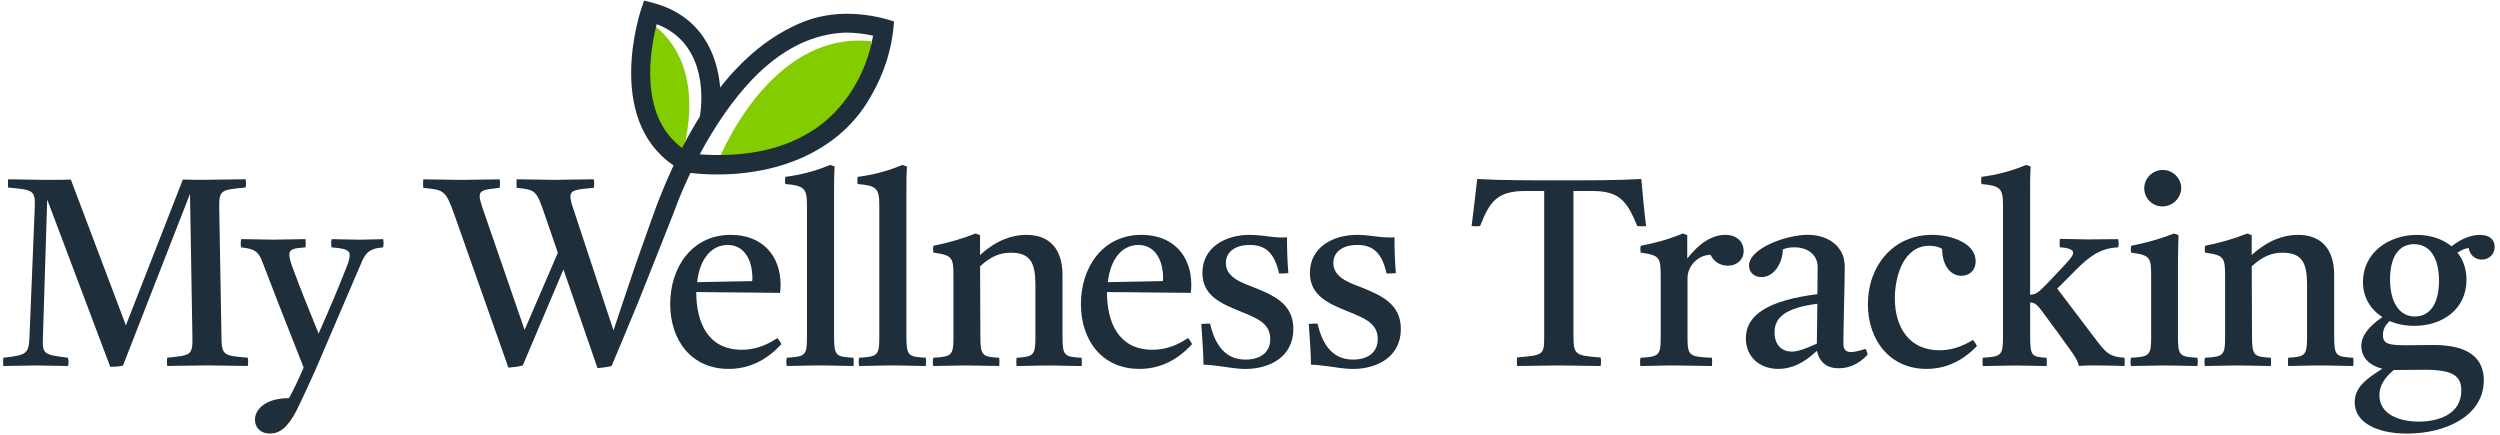 <?xml version="1.0" encoding="utf-8"?>
<!-- Generator: Adobe Illustrator 28.1.0, SVG Export Plug-In . SVG Version: 6.00 Build 0)  -->
<svg version="1.1" id="Layer_1" xmlns="http://www.w3.org/2000/svg" xmlns:xlink="http://www.w3.org/1999/xlink" x="0px" y="0px"
	 viewBox="0 0 500 87.04" style="enable-background:new 0 0 500 87.04;" xml:space="preserve">
<style type="text/css">
	.st0{fill:#82CC00;}
	.st1{fill:#1E2E3A;}
</style>
<g>
	<path class="st0" d="M129.66,4.39c0,0,10.99,5.36,7.53,23.34l-0.93,4C136.27,31.73,124.91,26.7,129.66,4.39z"/>
</g>
<g>
	<path class="st0" d="M143.45,32.65c0,0,10.1-26.6,30.79-24.41C174.24,8.25,176.73,30.25,143.45,32.65z"/>
</g>
<g>
	<path class="st1" d="M36.57,35.91c1.49,0.05,3.3,0.05,4.41,0.05c1.17,0,7.02-0.11,8.14-0.11c0.11,0.53,0.11,1.06,0,1.65
		c-5.05,0.48-5.32,0.48-5.27,4.25l0.43,24.84c0.05,4.47,0.05,4.52,5.27,4.95c0.11,0.53,0.11,1.12,0,1.65
		c-1.12,0-6.97-0.11-8.14-0.11c-1.12,0-6.81,0.11-7.98,0.11c-0.05-0.53-0.05-1.06,0-1.65c4.84-0.48,5.11-0.48,5.05-4.26L38,38.78
		L24.6,73.09c-0.48,0.21-1.81,0.27-2.55,0.27L9.44,39.9L8.59,67.29c-0.11,3.51-0.05,3.62,5,4.26c0.16,0.58,0.16,1.12,0,1.65
		c-1.06,0-5.21-0.11-6.33-0.11c-0.85,0-5.74,0.11-6.6,0.11c-0.05-0.53-0.05-1.12,0-1.65c5-0.59,5.11-0.75,5.27-4.95l1.01-24.84
		c0.16-3.72-0.16-3.78-5.32-4.25c-0.05-0.59-0.05-1.12,0-1.65c2.39,0,4.84,0.11,7.98,0.11c1.06,0,3.09,0,4.57-0.05l11.01,29.15
		L36.57,35.91z"/>
	<path class="st1" d="M50.99,83.94c0-1.97,1.97-4.31,6.81-4.31c0.9-1.65,1.7-3.3,2.93-6.12c-1.54-3.94-5.21-13.14-8.14-20.85
		c-0.85-2.29-1.49-2.87-4.36-3.19c-0.11-0.48-0.11-1.06,0-1.65c2.07,0,4.15,0.11,6.44,0.11c2.02,0,4.73-0.11,6.44-0.11
		c0.05,0.53,0.05,1.12,0,1.65c-2.39,0.16-3.24,0.37-3.24,1.44c0,0.48,0.16,1.22,0.53,2.29c1.86,5.05,3.51,9.04,5.32,13.51
		c2.29-5.16,3.88-8.94,5.64-13.4c0.43-1.12,0.58-1.76,0.58-2.29c0-1.01-0.9-1.33-3.62-1.54c-0.11-0.53-0.11-1.12,0-1.65
		c1.76,0,3.62,0.11,5.74,0.11c1.38,0,3.24-0.11,4.57-0.11c0.11,0.53,0.11,1.12,0,1.65c-2.98,0.21-3.62,1.28-4.52,3.46l-9.1,21.22
		c-0.59,1.33-2.66,5.85-3.72,7.98c-1.81,3.46-3.4,4.57-5.32,4.57C52.05,86.71,50.99,85.43,50.99,83.94z"/>
</g>
<g>
	<path class="st1" d="M303.41,71.49c5.27-0.48,5.43-0.43,5.43-4.26V38.2h-3.83c-5.64,0-7.13,2.23-8.99,7.02
		c-0.53,0.05-1.17,0.05-1.7,0c0.42-3.4,0.8-6.49,1.12-9.42c4.63,0.27,10.37,0.27,16.38,0.27c6.12,0,11.86,0,16.44-0.27
		c0.27,2.87,0.53,6.01,0.96,9.42c-0.58,0.05-1.22,0.05-1.76,0c-2.02-4.84-3.4-7.02-8.99-7.02h-3.78v28.35
		c0,4.47,0.11,4.52,5.43,4.95c0.11,0.53,0.11,1.17,0,1.7c-2.23,0-6.33-0.11-8.4-0.11c-2.02,0-6.06,0.11-8.3,0.11
		C303.36,72.66,303.36,72.08,303.41,71.49z"/>
	<path class="st1" d="M328.1,71.55c3.62-0.21,4.04-0.43,4.04-3.94V55.69c0-4.15-0.05-4.63-3.99-5.16c-0.11-0.48-0.11-0.96,0-1.38
		c2.82-0.53,5.43-1.22,8.4-2.45l0.9,0.32v4.68c2.45-3.14,5.05-4.73,7.61-4.73c2.45,0,3.67,1.54,3.67,3.19
		c0,1.91-1.49,2.98-3.14,2.98c-1.38,0-2.82-0.69-3.46-2.18c-2.45,0-4.63,2.18-4.63,4.68v11.44c0,4.15,0.21,4.25,4.89,4.47
		c0.05,0.48,0.05,1.06,0,1.65c-2.45,0-5-0.11-7.66-0.11c-2.66,0-4.47,0.11-6.65,0.11C327.99,72.66,327.99,72.08,328.1,71.55z"/>
	<path class="st1" d="M363.37,70.16c-2.55,2.45-5.05,3.62-7.71,3.62c-3.62,0-6.49-2.29-6.49-6.12c0-4.79,4.68-7.61,14.31-8.83
		c0-1.65,0.05-3.46,0.05-5.43c0-2.5-2.07-3.94-4.63-3.94c-0.96,0-1.76,0.16-2.34,0.43c0,2.5-1.65,5.53-4.26,5.53
		c-1.54,0-2.5-1.01-2.5-2.29c0-3.46,7.45-6.17,11.76-6.17c3.94,0,7.39,2.23,7.39,6.33c0,3.35-0.27,11.97-0.27,15.42
		c0,1.12,0.42,1.7,1.49,1.7c0.69,0,1.6-0.21,2.92-0.64c0.27,0.37,0.37,0.8,0.43,1.17c-1.76,1.91-3.78,2.71-5.74,2.71
		C365.44,73.67,363.95,72.56,363.37,70.16z M363.47,60.75c-6.49,0.85-8.56,2.77-8.56,5.74c0,2.5,1.44,3.83,3.46,3.83
		c1.22,0,2.82-0.59,5-1.6L363.47,60.75z"/>
	<path class="st1" d="M395.39,69.21c-2.92,3.03-6.28,4.57-10.11,4.57c-7.34,0-11.7-5.8-11.7-12.93c0-7.77,5.16-13.88,12.77-13.88
		c3.94,0,8.78,1.65,8.78,5.27c0,1.91-1.33,2.92-2.87,2.92c-2.13,0-3.83-2.07-3.83-5.37c-0.64-0.42-1.6-0.64-2.55-0.64
		c-5.05,0-6.91,5.85-6.91,10.53c0,5.96,3.03,10.37,8.88,10.37c2.23,0,4.36-0.59,6.75-2.07C394.91,68.35,395.23,68.83,395.39,69.21z"
		/>
	<path class="st1" d="M396.51,72.34c0-0.27,0-0.53,0.05-0.8c3.62-0.21,4.04-0.43,4.04-3.94V40.96c0-3.3-0.59-3.83-4.31-4.15
		c-0.05-0.27-0.05-0.48-0.05-0.69c0-0.27,0-0.48,0.05-0.75c2.82-0.37,5.8-1.06,8.94-2.39l0.9,0.32c-0.11,1.6-0.11,3.56-0.11,5.9
		v19.73c0.85,0,1.38-0.32,1.76-0.64c0.21-0.16,0.85-0.69,3.83-3.88c1.86-2.02,3.03-3.09,3.03-3.88c0-0.59-1.01-1.01-2.66-1.06
		c-0.05-0.27-0.05-0.53-0.05-0.85c0-0.27,0-0.58,0.05-0.85c1.44,0,3.88,0.11,5.59,0.11c1.28,0,4.84-0.05,6.06-0.05
		c0.05,0.27,0.11,0.58,0.11,0.85c0,0.27-0.05,0.53-0.11,0.8c-3.72,0.11-6.01,2.07-8.35,4.41l-3.83,3.83l7.34,9.68
		c2.34,3.09,2.93,3.94,6.12,4.15c0.05,0.48,0.05,1.06,0,1.65c-0.96,0-2.45-0.11-6.28-0.11c-0.58,0-1.86,0-2.87,0.11
		c0-0.75-1.17-2.5-1.65-3.14c-0.43-0.64-3.78-5.27-5.74-7.87c-0.8-1.06-1.33-1.7-2.34-1.7v6.6c0,4.15,0.27,4.25,3.3,4.47
		c0.05,0.53,0.05,1.12,0,1.65c-1.86,0-3.83-0.11-6.17-0.11c-2.29,0-4.47,0.11-6.6,0.11C396.51,72.93,396.51,72.66,396.51,72.34z"/>
	<path class="st1" d="M432.95,73.09c-2.29,0-4.63,0.11-6.76,0.11c-0.11-0.53-0.11-1.12,0-1.65c3.62-0.21,4.04-0.43,4.04-3.94V55.69
		c0-4.15,0-4.63-3.99-5.16c-0.11-0.48-0.11-0.96,0-1.38c3.08-0.59,5.96-1.43,8.56-2.45l0.9,0.32c-0.05,2.23-0.11,4.1-0.11,5.8v14.26
		c0,4.15,0.32,4.25,3.88,4.47c0.11,0.53,0.11,1.12,0,1.65C437.47,73.2,435.4,73.09,432.95,73.09z M432.58,33.99
		c1.97,0,3.67,1.65,3.67,3.62c0,1.86-1.6,3.67-3.78,3.67c-2.02,0-3.62-1.65-3.62-3.62C428.86,35.64,430.5,33.99,432.58,33.99z"/>
	<path class="st1" d="M457.63,71.55c3.3-0.21,3.78-0.43,3.78-3.94V56.87c0-4.26-1.01-6.33-4.89-6.33c-2.07,0-3.88,0.64-6.17,2.71
		l0.05,13.83c0,4.15,0.37,4.25,3.78,4.47c0.05,0.53,0.05,1.12,0,1.65c-2.02,0-4.15-0.11-6.6-0.11c-2.29,0-4.47,0.11-6.6,0.11
		c-0.11-0.53-0.11-1.12,0-1.65c3.62-0.21,4.04-0.43,4.04-3.94V55.69c0-4.15-0.05-4.63-3.99-5.16c-0.11-0.48-0.11-0.96,0-1.38
		c2.98-0.59,5.9-1.43,8.41-2.45l0.9,0.32v3.99c3.24-2.98,6.44-4.04,9.26-4.04c4.68,0,7.23,2.87,7.23,8.03v12.08
		c0,4.15,0.32,4.25,3.83,4.47c0.05,0.53,0.05,1.12,0,1.65c-2.13,0-3.94-0.11-6.65-0.11c-2.61,0-4.42,0.11-6.38,0.11
		C457.58,72.66,457.58,72.08,457.63,71.55z"/>
	<path class="st1" d="M470.94,80.48c0-3.08,2.39-4.73,5.53-6.75c-2.71-0.64-4.2-2.34-4.2-4.52c0-2.02,1.33-3.78,4.2-5.8
		c-2.34-1.49-3.88-3.94-3.88-7.02c0-5.8,5.11-9.41,10.8-9.41c2.77,0,5.16,0.85,6.92,2.29c1.86-1.49,3.88-2.29,5.64-2.29
		c1.86,0,2.98,0.85,2.98,2.39c0,1.54-1.17,2.55-2.55,2.55c-1.33,0-2.39-0.85-2.66-2.34c-1.01,0.21-1.49,0.48-2.23,0.96
		c1.17,1.44,1.81,3.3,1.81,5.43c0,5.85-4.79,9.2-10.43,9.2c-1.76,0-3.46-0.32-4.95-0.96c-0.96,0.96-1.33,1.7-1.33,2.82
		c0,1.76,1.12,2.02,4.74,2.02c1.65,0,4.36-0.05,5.43-0.05c7.07,0,10,2.71,10,7.08c0,7.02-7.5,10.64-15.37,10.64
		C475.14,86.71,470.94,84.37,470.94,80.48z M475.88,79.05c0,3.72,3.83,5.27,7.87,5.27c3.62,0,8.51-1.28,8.51-6.22
		c0-2.98-1.76-4.15-7.39-4.15c-1.38,0-3.4,0.05-5.8,0.05c-0.11,0-0.21,0-0.32,0C476.79,75.64,475.88,77.24,475.88,79.05z
		 M487.8,56.17c0-4.52-1.76-7.34-5-7.34c-3.03,0-4.79,2.55-4.79,7.02c0,4.52,1.81,7.45,4.95,7.45
		C486.04,63.3,487.8,60.64,487.8,56.17z"/>
</g>
<g>
	<path class="st1" d="M148.35,69.95c-6.86,0-9.1-5.59-9.1-11.54l16.76,0.16c0.05-0.32,0.11-0.9,0.11-1.6c0-5.91-3.72-10-9.95-10
		c-7.82,0-12.13,6.54-12.13,13.83c0,7.18,4.15,12.98,11.7,12.98c3.99,0,7.5-1.65,10.53-4.95c-0.21-0.48-0.48-0.85-0.8-1.22
		C153.08,69.21,150.79,69.95,148.35,69.95z M145.53,48.99c3.25,0,4.95,2.87,4.95,6.7c0,0.05,0,0.37-0.05,0.53l-11.01,0.21
		C139.99,51.49,142.49,48.99,145.53,48.99z"/>
	<path class="st1" d="M166.81,67.08V39.2c0-2.34,0-4.31,0.11-5.9l-0.9-0.32c-3.14,1.33-6.12,2.02-8.94,2.39
		c-0.11,0.53-0.11,0.96,0,1.44c3.72,0.32,4.31,0.85,4.31,4.15v26.65c0,3.51-0.43,3.72-4.04,3.94c-0.11,0.53-0.11,1.12,0,1.65
		c2.13,0,3.99-0.11,6.65-0.11c2.61,0,4.63,0.11,6.7,0.11c0.05-0.53,0.05-1.12,0-1.65C167.13,71.33,166.81,71.23,166.81,67.08z"/>
	<path class="st1" d="M181.28,67.08V39.2c0-2.34,0-4.31,0.11-5.9l-0.9-0.32c-3.14,1.33-6.12,2.02-8.94,2.39
		c-0.11,0.53-0.11,0.96,0,1.44c3.72,0.32,4.31,0.85,4.31,4.15v26.65c0,3.51-0.43,3.72-4.04,3.94c-0.11,0.53-0.11,1.12,0,1.65
		c2.13,0,3.99-0.11,6.65-0.11c2.61,0,4.63,0.11,6.7,0.11c0.05-0.53,0.05-1.12,0-1.65C181.6,71.33,181.28,71.23,181.28,67.08z"/>
	<path class="st1" d="M212.5,67.08V55c0-5.16-2.55-8.03-7.23-8.03c-2.82,0-6.01,1.06-9.26,4.04v-3.99l-0.9-0.32
		c-2.5,1.01-5.43,1.86-8.41,2.45c-0.11,0.43-0.11,0.9,0,1.38c3.94,0.53,3.99,1.01,3.99,5.16v11.92c0,3.51-0.43,3.72-4.04,3.94
		c-0.11,0.53-0.11,1.12,0,1.65c2.13,0,4.31-0.11,6.6-0.11c2.45,0,4.58,0.11,6.6,0.11c0.05-0.53,0.05-1.12,0-1.65
		c-3.4-0.21-3.78-0.32-3.78-4.47l-0.05-13.83c2.29-2.08,4.1-2.71,6.17-2.71c3.88,0,4.89,2.07,4.89,6.33v10.75
		c0,3.51-0.48,3.72-3.78,3.94c-0.05,0.53-0.05,1.12,0,1.65c1.97,0,3.78-0.11,6.38-0.11c2.71,0,4.52,0.11,6.65,0.11
		c0.05-0.53,0.05-1.12,0-1.65C212.82,71.33,212.5,71.23,212.5,67.08z"/>
	<path class="st1" d="M230.49,69.95c-6.86,0-9.1-5.59-9.1-11.54l16.76,0.16c0.05-0.32,0.11-0.9,0.11-1.6c0-5.91-3.72-10-9.95-10
		c-7.82,0-12.13,6.54-12.13,13.83c0,7.18,4.15,12.98,11.7,12.98c3.99,0,7.5-1.65,10.53-4.95c-0.21-0.48-0.48-0.85-0.8-1.22
		C235.22,69.21,232.93,69.95,230.49,69.95z M227.67,48.99c3.25,0,4.95,2.87,4.95,6.7c0,0.05,0,0.37-0.05,0.53l-11.01,0.21
		C222.13,51.49,224.63,48.99,227.67,48.99z"/>
	<path class="st1" d="M250.44,57.34c-2.29-0.85-5.27-1.97-5.27-4.73c0-2.23,1.86-3.62,4.79-3.62c3.25,0,4.95,1.7,5.85,5.69
		c0.53,0.05,1.12,0,1.86-0.05c-0.21-2.61-0.27-4.9-0.27-7.18c-0.43,0.05-0.69,0.05-0.74,0.05c-0.11,0-1.49,0-2.93-0.21
		c-0.16,0-2.18-0.32-3.78-0.32c-4.89,0-9.47,2.5-9.47,7.61c0,4.52,3.67,6.12,7.61,7.71c3.4,1.38,5.96,2.39,5.96,5.53
		c0,2.82-2.18,4.1-4.95,4.1c-3.72,0-6.01-2.5-7.08-7.18c-0.48-0.05-1.01,0-1.76,0.05c0.21,3.25,0.43,5.96,0.43,8.14
		c1.38,0,3.94,0.43,4.2,0.43c0.11,0,2.34,0.43,4.2,0.43c4.79,0,9.58-2.39,9.58-7.98C258.69,60.64,254.54,58.99,250.44,57.34z"/>
	<path class="st1" d="M271.94,57.34c-2.29-0.85-5.27-1.97-5.27-4.73c0-2.23,1.86-3.62,4.79-3.62c3.25,0,4.95,1.7,5.85,5.69
		c0.53,0.05,1.12,0,1.86-0.05c-0.21-2.61-0.27-4.9-0.27-7.18c-0.43,0.05-0.69,0.05-0.74,0.05c-0.11,0-1.49,0-2.93-0.21
		c-0.16,0-2.18-0.32-3.78-0.32c-4.89,0-9.47,2.5-9.47,7.61c0,4.52,3.67,6.12,7.61,7.71c3.4,1.38,5.96,2.39,5.96,5.53
		c0,2.82-2.18,4.1-4.95,4.1c-3.72,0-6.01-2.5-7.08-7.18c-0.48-0.05-1.01,0-1.76,0.05c0.21,3.25,0.43,5.96,0.43,8.14
		c1.38,0,3.94,0.43,4.2,0.43c0.11,0,2.34,0.43,4.2,0.43c4.79,0,9.58-2.39,9.58-7.98C280.18,60.64,276.03,58.99,271.94,57.34z"/>
	<path class="st1" d="M134.76,42.48c0-0.01,0.01-0.02,0.01-0.03c0.01-0.03,0.02-0.05,0.02-0.05l0,0c0.95-2.62,2.06-5.24,3.29-7.81
		c13.74,1.52,28.95-2.56,36.1-15.34c2.66-4.59,4.29-9.59,4.62-14.96c-5.82-1.89-12.3-2.21-18.07,0.05
		c-6.72,2.69-12.2,7.44-16.7,13.16c-0.54-6.61-3.76-14.39-13.49-16.94l-1.71-0.45l-0.58,1.67c-0.08,0.23-7.44,21.88,6.46,31.3
		c-1.28,2.76-2.43,5.53-3.46,8.23l0,0c-0.04,0.11-3.02,8.4-3.99,11.19c-1.17,3.38-4.56,13.58-4.56,13.58l-8.09-24.47
		c-0.37-1.06-0.53-1.76-0.53-2.29c0-1.33,1.17-1.44,4.68-1.76c0.11-0.58,0.11-1.17,0-1.7c-2.34,0-5.8,0.11-7.93,0.11
		c-2.45,0-5.05-0.11-7.5-0.11c-0.05,0.53-0.05,1.17,0,1.7c3.83,0.43,3.94,0.43,5.69,5.59l2.55,7.4l-6.65,15.43l-8.41-24.37
		c-0.37-1.12-0.58-1.81-0.58-2.34c0-1.28,1.06-1.38,3.99-1.7c0.11-0.58,0.11-1.17,0-1.7c-2.18,0-5.53,0.11-7.61,0.11
		c-2.45,0-5.32-0.11-7.66-0.11c-0.05,0.53-0.05,1.17,0,1.7c4.2,0.43,4.47,0.43,6.28,5.53l10.75,30.43c0.74-0.05,2.07-0.21,2.87-0.43
		l8.14-19.21l6.81,19.74c0.69-0.05,2.08-0.21,2.82-0.43c0,0,4.01-9.55,5.31-12.75C129.38,56.14,134.33,43.58,134.76,42.48
		L134.76,42.48z M169.08,6.52c1.86-0.01,3.71,0.22,5.54,0.62c-1.32,7.58-5.68,14.95-12.26,19.07c-6.63,4.21-14.64,5.19-22.4,4.66
		c0.4-0.76,0.8-1.52,1.23-2.26C147.2,18.23,156.16,7.01,169.08,6.52z M131.35,4.83c10.82,4.14,8.89,17,8.62,18.48
		c-1.28,2.04-2.46,4.14-3.55,6.28C127.59,23.06,130.08,9.67,131.35,4.83z"/>
</g>
</svg>

